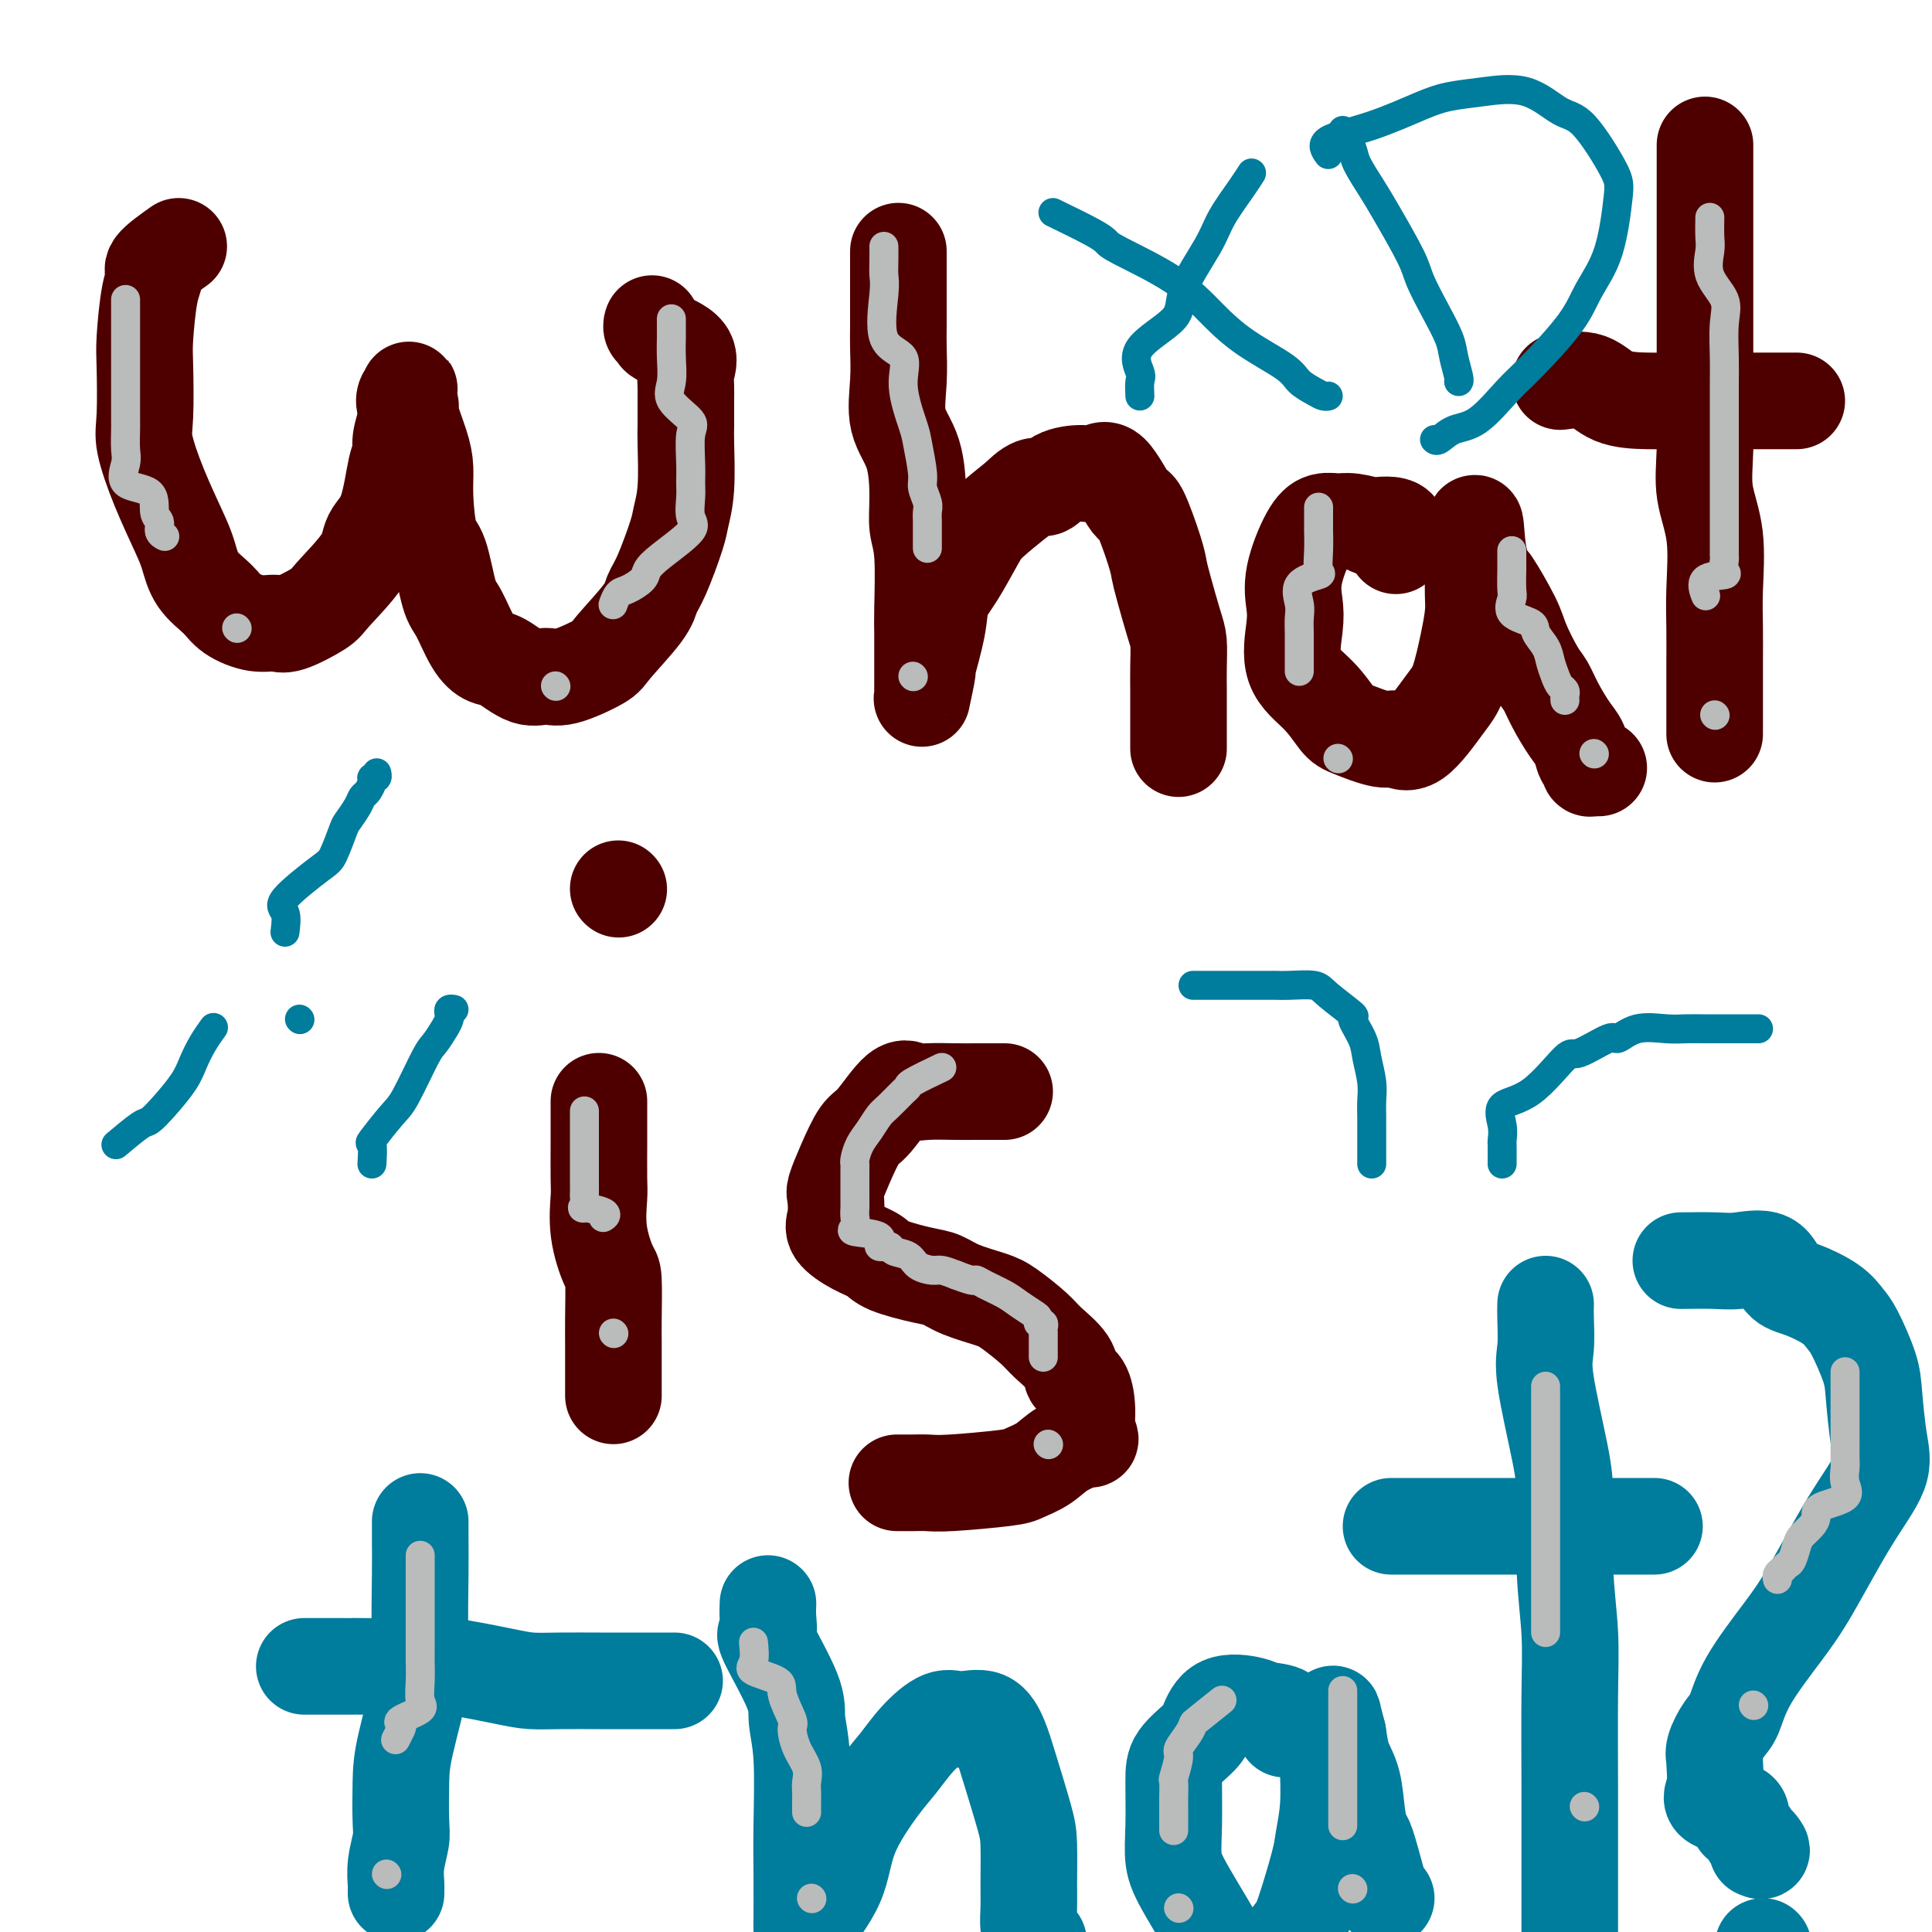 <svg viewBox='0 0 400 400' version='1.1' xmlns='http://www.w3.org/2000/svg' xmlns:xlink='http://www.w3.org/1999/xlink'><g fill='none' stroke='#4E0000' stroke-width='20' stroke-linecap='round' stroke-linejoin='round'><path d='M37,51c-2.136,1.520 -4.271,3.040 -5,4c-0.729,0.960 -0.051,1.359 0,2c0.051,0.641 -0.524,1.525 -1,4c-0.476,2.475 -0.852,6.542 -1,9c-0.148,2.458 -0.069,3.308 0,6c0.069,2.692 0.126,7.226 0,10c-0.126,2.774 -0.436,3.788 0,6c0.436,2.212 1.619,5.621 3,9c1.381,3.379 2.962,6.729 4,9c1.038,2.271 1.533,3.464 2,5c0.467,1.536 0.905,3.416 2,5c1.095,1.584 2.845,2.872 4,4c1.155,1.128 1.714,2.096 3,3c1.286,0.904 3.299,1.743 5,2c1.701,0.257 3.090,-0.069 4,0c0.910,0.069 1.341,0.532 3,0c1.659,-0.532 4.545,-2.058 6,-3c1.455,-0.942 1.478,-1.299 3,-3c1.522,-1.701 4.541,-4.745 6,-7c1.459,-2.255 1.357,-3.722 2,-5c0.643,-1.278 2.033,-2.366 3,-5c0.967,-2.634 1.513,-6.813 2,-9c0.487,-2.187 0.915,-2.382 1,-3c0.085,-0.618 -0.173,-1.661 0,-3c0.173,-1.339 0.777,-2.976 1,-4c0.223,-1.024 0.064,-1.435 0,-2c-0.064,-0.565 -0.032,-1.282 0,-2'/><path d='M84,83c1.411,-5.015 0.437,-1.052 0,0c-0.437,1.052 -0.337,-0.807 0,-1c0.337,-0.193 0.913,1.280 1,2c0.087,0.720 -0.314,0.686 0,2c0.314,1.314 1.344,3.974 2,6c0.656,2.026 0.938,3.418 1,5c0.062,1.582 -0.098,3.354 0,6c0.098,2.646 0.452,6.164 1,8c0.548,1.836 1.291,1.988 2,4c0.709,2.012 1.384,5.885 2,8c0.616,2.115 1.171,2.473 2,4c0.829,1.527 1.930,4.223 3,6c1.070,1.777 2.109,2.637 3,3c0.891,0.363 1.633,0.231 3,1c1.367,0.769 3.359,2.439 5,3c1.641,0.561 2.930,0.012 4,0c1.070,-0.012 1.921,0.513 4,0c2.079,-0.513 5.385,-2.065 7,-3c1.615,-0.935 1.540,-1.255 3,-3c1.460,-1.745 4.457,-4.916 6,-7c1.543,-2.084 1.633,-3.080 2,-4c0.367,-0.920 1.013,-1.762 2,-4c0.987,-2.238 2.317,-5.871 3,-8c0.683,-2.129 0.719,-2.753 1,-4c0.281,-1.247 0.807,-3.118 1,-6c0.193,-2.882 0.052,-6.776 0,-9c-0.052,-2.224 -0.015,-2.778 0,-4c0.015,-1.222 0.007,-3.111 0,-5'/><path d='M142,83c0.077,-4.874 -0.232,-5.060 0,-6c0.232,-0.940 1.004,-2.634 0,-4c-1.004,-1.366 -3.786,-2.405 -5,-3c-1.214,-0.595 -0.862,-0.747 -1,-1c-0.138,-0.253 -0.768,-0.607 -1,-1c-0.232,-0.393 -0.066,-0.827 0,-1c0.066,-0.173 0.033,-0.087 0,0'/><path d='M186,52c0.000,2.100 0.001,4.200 0,5c-0.001,0.800 -0.003,0.299 0,2c0.003,1.701 0.011,5.605 0,8c-0.011,2.395 -0.041,3.279 0,5c0.041,1.721 0.154,4.277 0,7c-0.154,2.723 -0.573,5.614 0,8c0.573,2.386 2.140,4.266 3,7c0.860,2.734 1.015,6.320 1,9c-0.015,2.680 -0.200,4.454 0,6c0.200,1.546 0.786,2.865 1,6c0.214,3.135 0.057,8.086 0,11c-0.057,2.914 -0.015,3.793 0,5c0.015,1.207 0.004,2.743 0,4c-0.004,1.257 -0.001,2.234 0,3c0.001,0.766 -0.001,1.321 0,2c0.001,0.679 0.005,1.483 0,2c-0.005,0.517 -0.017,0.748 0,1c0.017,0.252 0.064,0.526 0,1c-0.064,0.474 -0.240,1.149 0,0c0.240,-1.149 0.895,-4.120 1,-5c0.105,-0.880 -0.341,0.333 0,-1c0.341,-1.333 1.467,-5.212 2,-8c0.533,-2.788 0.471,-4.485 1,-6c0.529,-1.515 1.647,-2.849 3,-5c1.353,-2.151 2.941,-5.117 4,-7c1.059,-1.883 1.588,-2.681 3,-4c1.412,-1.319 3.706,-3.160 6,-5'/><path d='M211,103c3.496,-3.598 4.237,-2.095 5,-2c0.763,0.095 1.549,-1.220 3,-2c1.451,-0.780 3.567,-1.025 5,-1c1.433,0.025 2.184,0.321 3,0c0.816,-0.321 1.696,-1.258 3,0c1.304,1.258 3.031,4.710 4,6c0.969,1.290 1.180,0.418 2,2c0.820,1.582 2.248,5.619 3,8c0.752,2.381 0.828,3.108 1,4c0.172,0.892 0.438,1.951 1,4c0.562,2.049 1.418,5.089 2,7c0.582,1.911 0.888,2.692 1,4c0.112,1.308 0.030,3.142 0,5c-0.030,1.858 -0.008,3.740 0,5c0.008,1.260 0.002,1.896 0,3c-0.002,1.104 -0.001,2.674 0,4c0.001,1.326 0.000,2.407 0,3c-0.000,0.593 -0.000,0.698 0,1c0.000,0.302 0.000,0.801 0,1c-0.000,0.199 -0.000,0.100 0,0'/><path d='M289,113c0.594,-1.682 1.187,-3.365 0,-4c-1.187,-0.635 -4.155,-0.224 -5,0c-0.845,0.224 0.435,0.261 0,0c-0.435,-0.261 -2.583,-0.819 -4,-1c-1.417,-0.181 -2.103,0.016 -3,0c-0.897,-0.016 -2.005,-0.245 -3,0c-0.995,0.245 -1.878,0.963 -3,3c-1.122,2.037 -2.481,5.393 -3,8c-0.519,2.607 -0.196,4.463 0,6c0.196,1.537 0.265,2.753 0,5c-0.265,2.247 -0.863,5.524 0,8c0.863,2.476 3.189,4.150 5,6c1.811,1.850 3.108,3.875 4,5c0.892,1.125 1.380,1.350 3,2c1.620,0.650 4.373,1.725 6,2c1.627,0.275 2.127,-0.249 3,0c0.873,0.249 2.118,1.270 4,0c1.882,-1.270 4.399,-4.831 6,-7c1.601,-2.169 2.285,-2.948 3,-5c0.715,-2.052 1.459,-5.379 2,-8c0.541,-2.621 0.877,-4.536 1,-6c0.123,-1.464 0.033,-2.476 0,-4c-0.033,-1.524 -0.009,-3.560 0,-5c0.009,-1.440 0.002,-2.283 0,-3c-0.002,-0.717 -0.001,-1.308 0,-2c0.001,-0.692 0.000,-1.483 0,-2c-0.000,-0.517 -0.000,-0.758 0,-1'/><path d='M305,110c0.570,-4.264 0.494,0.576 1,4c0.506,3.424 1.595,5.431 2,6c0.405,0.569 0.125,-0.302 1,1c0.875,1.302 2.905,4.776 4,7c1.095,2.224 1.256,3.197 2,5c0.744,1.803 2.073,4.435 3,6c0.927,1.565 1.452,2.062 2,3c0.548,0.938 1.117,2.317 2,4c0.883,1.683 2.078,3.670 3,5c0.922,1.330 1.570,2.003 2,3c0.430,0.997 0.641,2.320 1,3c0.359,0.680 0.867,0.718 1,1c0.133,0.282 -0.109,0.808 0,1c0.109,0.192 0.568,0.052 1,0c0.432,-0.052 0.838,-0.015 1,0c0.162,0.015 0.081,0.007 0,0'/><path d='M353,30c-0.000,2.247 -0.000,4.494 0,5c0.000,0.506 0.000,-0.729 0,1c-0.000,1.729 -0.000,6.420 0,10c0.000,3.580 0.001,6.047 0,8c-0.001,1.953 -0.002,3.391 0,7c0.002,3.609 0.008,9.391 0,13c-0.008,3.609 -0.030,5.047 0,8c0.030,2.953 0.113,7.420 0,11c-0.113,3.580 -0.423,6.271 0,9c0.423,2.729 1.577,5.496 2,9c0.423,3.504 0.113,7.745 0,11c-0.113,3.255 -0.030,5.523 0,8c0.030,2.477 0.008,5.164 0,7c-0.008,1.836 -0.002,2.821 0,4c0.002,1.179 0.001,2.551 0,4c-0.001,1.449 -0.000,2.976 0,4c0.000,1.024 0.000,1.545 0,2c-0.000,0.455 -0.000,0.844 0,1c0.000,0.156 0.000,0.078 0,0'/><path d='M323,79c2.140,-0.309 4.280,-0.619 6,0c1.720,0.619 3.021,2.166 5,3c1.979,0.834 4.636,0.956 7,1c2.364,0.044 4.437,0.012 6,0c1.563,-0.012 2.618,-0.003 5,0c2.382,0.003 6.091,0.001 8,0c1.909,-0.001 2.017,-0.000 3,0c0.983,0.000 2.842,0.000 4,0c1.158,-0.000 1.617,-0.000 2,0c0.383,0.000 0.690,0.000 1,0c0.310,-0.000 0.622,-0.000 1,0c0.378,0.000 0.822,0.000 1,0c0.178,-0.000 0.089,-0.000 0,0'/><path d='M124,228c0.000,0.968 0.001,1.936 0,3c-0.001,1.064 -0.002,2.224 0,3c0.002,0.776 0.007,1.168 0,3c-0.007,1.832 -0.026,5.104 0,7c0.026,1.896 0.098,2.415 0,4c-0.098,1.585 -0.366,4.237 0,7c0.366,2.763 1.366,5.636 2,7c0.634,1.364 0.902,1.217 1,3c0.098,1.783 0.026,5.496 0,8c-0.026,2.504 -0.007,3.799 0,5c0.007,1.201 0.002,2.308 0,4c-0.002,1.692 -0.001,3.969 0,5c0.001,1.031 0.000,0.816 0,1c-0.000,0.184 -0.000,0.767 0,1c0.000,0.233 0.000,0.117 0,0'/><path d='M128,184c0.000,0.000 0.100,0.100 0.1,0.1'/><path d='M208,226c-2.245,-0.003 -4.489,-0.006 -6,0c-1.511,0.006 -2.288,0.023 -4,0c-1.712,-0.023 -4.359,-0.084 -6,0c-1.641,0.084 -2.277,0.314 -3,0c-0.723,-0.314 -1.532,-1.170 -3,0c-1.468,1.170 -3.595,4.366 -5,6c-1.405,1.634 -2.088,1.704 -3,3c-0.912,1.296 -2.051,3.816 -3,6c-0.949,2.184 -1.707,4.031 -2,5c-0.293,0.969 -0.121,1.061 0,2c0.121,0.939 0.192,2.727 0,4c-0.192,1.273 -0.645,2.033 0,3c0.645,0.967 2.388,2.142 4,3c1.612,0.858 3.093,1.399 4,2c0.907,0.601 1.240,1.264 3,2c1.760,0.736 4.948,1.546 7,2c2.052,0.454 2.969,0.551 4,1c1.031,0.449 2.175,1.249 4,2c1.825,0.751 4.332,1.453 6,2c1.668,0.547 2.498,0.937 4,2c1.502,1.063 3.677,2.797 5,4c1.323,1.203 1.794,1.876 3,3c1.206,1.124 3.146,2.699 4,4c0.854,1.301 0.621,2.326 1,3c0.379,0.674 1.370,0.995 2,2c0.630,1.005 0.900,2.694 1,4c0.100,1.306 0.028,2.230 0,3c-0.028,0.770 -0.014,1.385 0,2'/><path d='M225,296c0.873,2.538 1.056,1.884 0,2c-1.056,0.116 -3.349,1.001 -5,2c-1.651,0.999 -2.658,2.110 -4,3c-1.342,0.890 -3.019,1.559 -4,2c-0.981,0.441 -1.265,0.654 -4,1c-2.735,0.346 -7.921,0.825 -11,1c-3.079,0.175 -4.052,0.047 -5,0c-0.948,-0.047 -1.871,-0.013 -3,0c-1.129,0.013 -2.466,0.004 -3,0c-0.534,-0.004 -0.267,-0.002 0,0'/></g>
<g fill='none' stroke='#007C9C' stroke-width='20' stroke-linecap='round' stroke-linejoin='round'><path d='M87,315c-0.006,1.244 -0.012,2.488 0,4c0.012,1.512 0.042,3.292 0,7c-0.042,3.708 -0.155,9.343 0,13c0.155,3.657 0.578,5.337 0,9c-0.578,3.663 -2.159,9.308 -3,13c-0.841,3.692 -0.943,5.431 -1,8c-0.057,2.569 -0.068,5.970 0,8c0.068,2.030 0.214,2.691 0,4c-0.214,1.309 -0.789,3.265 -1,5c-0.211,1.735 -0.056,3.249 0,4c0.056,0.751 0.015,0.741 0,1c-0.015,0.259 -0.004,0.788 0,1c0.004,0.212 0.002,0.106 0,0'/><path d='M63,345c2.600,-0.001 5.199,-0.002 7,0c1.801,0.002 2.802,0.007 3,0c0.198,-0.007 -0.409,-0.026 2,0c2.409,0.026 7.834,0.098 11,0c3.166,-0.098 4.072,-0.366 7,0c2.928,0.366 7.879,1.366 11,2c3.121,0.634 4.411,0.902 6,1c1.589,0.098 3.478,0.026 6,0c2.522,-0.026 5.679,-0.007 8,0c2.321,0.007 3.808,0.002 5,0c1.192,-0.002 2.090,-0.001 4,0c1.910,0.001 4.831,0.000 6,0c1.169,-0.000 0.584,-0.000 0,0'/><path d='M159,332c-0.039,0.918 -0.078,1.836 0,3c0.078,1.164 0.273,2.575 0,3c-0.273,0.425 -1.016,-0.136 0,2c1.016,2.136 3.789,6.969 5,10c1.211,3.031 0.860,4.262 1,6c0.140,1.738 0.769,3.985 1,8c0.231,4.015 0.062,9.798 0,14c-0.062,4.202 -0.019,6.822 0,10c0.019,3.178 0.014,6.914 0,9c-0.014,2.086 -0.037,2.523 0,3c0.037,0.477 0.132,0.995 0,2c-0.132,1.005 -0.492,2.497 0,2c0.492,-0.497 1.836,-2.982 2,-4c0.164,-1.018 -0.851,-0.567 0,-2c0.851,-1.433 3.570,-4.749 5,-8c1.430,-3.251 1.572,-6.438 3,-10c1.428,-3.562 4.141,-7.500 6,-10c1.859,-2.500 2.864,-3.563 4,-5c1.136,-1.437 2.402,-3.249 4,-5c1.598,-1.751 3.529,-3.440 5,-4c1.471,-0.560 2.481,0.009 4,0c1.519,-0.009 3.545,-0.597 5,0c1.455,0.597 2.337,2.378 3,4c0.663,1.622 1.106,3.083 2,6c0.894,2.917 2.239,7.288 3,10c0.761,2.712 0.939,3.763 1,6c0.061,2.237 0.005,5.660 0,8c-0.005,2.340 0.040,3.596 0,5c-0.040,1.404 -0.165,2.955 0,4c0.165,1.045 0.618,1.584 1,2c0.382,0.416 0.691,0.708 1,1'/><path d='M215,402c1.333,7.000 0.667,3.500 0,0'/><path d='M266,358c0.405,-1.178 0.810,-2.355 0,-3c-0.810,-0.645 -2.834,-0.757 -4,-1c-1.166,-0.243 -1.475,-0.617 -3,-1c-1.525,-0.383 -4.265,-0.774 -6,0c-1.735,0.774 -2.465,2.715 -3,4c-0.535,1.285 -0.877,1.914 -2,3c-1.123,1.086 -3.029,2.628 -4,4c-0.971,1.372 -1.009,2.574 -1,5c0.009,2.426 0.064,6.075 0,9c-0.064,2.925 -0.248,5.127 0,7c0.248,1.873 0.930,3.419 3,7c2.070,3.581 5.530,9.197 7,12c1.470,2.803 0.950,2.794 1,3c0.050,0.206 0.669,0.627 2,1c1.331,0.373 3.372,0.696 5,0c1.628,-0.696 2.842,-2.413 4,-4c1.158,-1.587 2.262,-3.043 3,-4c0.738,-0.957 1.112,-1.413 2,-4c0.888,-2.587 2.291,-7.304 3,-10c0.709,-2.696 0.725,-3.369 1,-5c0.275,-1.631 0.810,-4.218 1,-7c0.190,-2.782 0.036,-5.757 0,-8c-0.036,-2.243 0.046,-3.753 0,-5c-0.046,-1.247 -0.218,-2.231 0,-3c0.218,-0.769 0.828,-1.322 1,-2c0.172,-0.678 -0.094,-1.479 0,-1c0.094,0.479 0.547,2.240 1,4'/><path d='M277,359c0.272,1.545 0.453,3.406 1,5c0.547,1.594 1.460,2.920 2,5c0.540,2.080 0.708,4.914 1,7c0.292,2.086 0.709,3.424 1,4c0.291,0.576 0.456,0.389 1,2c0.544,1.611 1.465,5.019 2,7c0.535,1.981 0.682,2.533 1,3c0.318,0.467 0.805,0.848 1,1c0.195,0.152 0.097,0.076 0,0'/><path d='M320,270c-0.022,0.694 -0.044,1.388 0,3c0.044,1.612 0.154,4.141 0,6c-0.154,1.859 -0.573,3.049 0,7c0.573,3.951 2.140,10.664 3,15c0.860,4.336 1.015,6.296 1,10c-0.015,3.704 -0.200,9.154 0,14c0.200,4.846 0.786,9.090 1,13c0.214,3.910 0.057,7.486 0,13c-0.057,5.514 -0.015,12.965 0,19c0.015,6.035 0.004,10.653 0,13c-0.004,2.347 -0.001,2.422 0,6c0.001,3.578 0.000,10.658 0,14c-0.000,3.342 -0.000,2.947 0,3c0.000,0.053 0.000,0.553 0,1c-0.000,0.447 -0.000,0.842 0,1c0.000,0.158 0.000,0.079 0,0'/><path d='M288,316c3.270,0.000 6.541,0.000 8,0c1.459,0.000 1.107,0.000 3,0c1.893,0.000 6.030,0.000 9,0c2.970,0.000 4.772,0.000 7,0c2.228,0.000 4.882,0.000 8,0c3.118,0.000 6.702,0.000 9,0c2.298,0.000 3.311,0.000 5,0c1.689,0.000 4.054,0.000 5,0c0.946,0.000 0.473,0.000 0,0'/><path d='M348,261c2.556,-0.030 5.111,-0.059 7,0c1.889,0.059 3.111,0.207 5,0c1.889,-0.207 4.446,-0.767 6,0c1.554,0.767 2.106,2.862 3,4c0.894,1.138 2.131,1.318 4,2c1.869,0.682 4.371,1.864 6,3c1.629,1.136 2.387,2.224 3,3c0.613,0.776 1.083,1.239 2,3c0.917,1.761 2.283,4.819 3,7c0.717,2.181 0.787,3.484 1,6c0.213,2.516 0.570,6.243 1,9c0.430,2.757 0.932,4.542 0,7c-0.932,2.458 -3.300,5.590 -6,10c-2.700,4.410 -5.734,10.100 -8,14c-2.266,3.900 -3.763,6.011 -6,9c-2.237,2.989 -5.212,6.857 -7,10c-1.788,3.143 -2.388,5.559 -3,7c-0.612,1.441 -1.234,1.905 -2,3c-0.766,1.095 -1.674,2.821 -2,4c-0.326,1.179 -0.068,1.810 0,2c0.068,0.190 -0.053,-0.061 0,1c0.053,1.061 0.279,3.434 0,5c-0.279,1.566 -1.063,2.325 0,3c1.063,0.675 3.973,1.267 5,2c1.027,0.733 0.172,1.609 0,2c-0.172,0.391 0.338,0.298 1,1c0.662,0.702 1.475,2.201 2,3c0.525,0.799 0.763,0.900 1,1'/><path d='M364,382c1.400,1.622 0.400,1.178 0,1c-0.400,-0.178 -0.200,-0.089 0,0'/><path d='M365,403c0.000,0.000 0.100,0.100 0.1,0.1'/></g>
<g fill='none' stroke='#007C9C' stroke-width='6' stroke-linecap='round' stroke-linejoin='round'><path d='M24,237c1.949,-1.635 3.898,-3.269 5,-4c1.102,-0.731 1.359,-0.558 2,-1c0.641,-0.442 1.668,-1.499 3,-3c1.332,-1.501 2.970,-3.446 4,-5c1.030,-1.554 1.451,-2.715 2,-4c0.549,-1.285 1.225,-2.692 2,-4c0.775,-1.308 1.650,-2.517 2,-3c0.350,-0.483 0.175,-0.242 0,0'/><path d='M59,193c0.192,-1.519 0.384,-3.037 0,-4c-0.384,-0.963 -1.345,-1.369 0,-3c1.345,-1.631 4.994,-4.485 7,-6c2.006,-1.515 2.369,-1.691 3,-3c0.631,-1.309 1.531,-3.750 2,-5c0.469,-1.250 0.508,-1.308 1,-2c0.492,-0.692 1.437,-2.018 2,-3c0.563,-0.982 0.743,-1.621 1,-2c0.257,-0.379 0.591,-0.498 1,-1c0.409,-0.502 0.894,-1.389 1,-2c0.106,-0.611 -0.168,-0.947 0,-1c0.168,-0.053 0.776,0.178 1,0c0.224,-0.178 0.064,-0.765 0,-1c-0.064,-0.235 -0.032,-0.117 0,0'/><path d='M77,241c0.105,-1.713 0.210,-3.425 0,-4c-0.210,-0.575 -0.734,-0.012 0,-1c0.734,-0.988 2.725,-3.528 4,-5c1.275,-1.472 1.834,-1.876 3,-4c1.166,-2.124 2.940,-5.969 4,-8c1.060,-2.031 1.407,-2.247 2,-3c0.593,-0.753 1.430,-2.044 2,-3c0.570,-0.956 0.871,-1.577 1,-2c0.129,-0.423 0.086,-0.650 0,-1c-0.086,-0.350 -0.216,-0.825 0,-1c0.216,-0.175 0.776,-0.050 1,0c0.224,0.050 0.112,0.025 0,0'/><path d='M62,211c0.000,0.000 0.100,0.100 0.1,0.1'/><path d='M247,204c2.471,0.000 4.942,0.000 6,0c1.058,-0.000 0.703,-0.001 2,0c1.297,0.001 4.245,0.004 6,0c1.755,-0.004 2.318,-0.014 3,0c0.682,0.014 1.484,0.053 3,0c1.516,-0.053 3.748,-0.198 5,0c1.252,0.198 1.526,0.740 3,2c1.474,1.260 4.150,3.239 5,4c0.850,0.761 -0.126,0.304 0,1c0.126,0.696 1.354,2.547 2,4c0.646,1.453 0.709,2.510 1,4c0.291,1.490 0.810,3.415 1,5c0.190,1.585 0.051,2.830 0,4c-0.051,1.170 -0.014,2.264 0,3c0.014,0.736 0.004,1.114 0,2c-0.004,0.886 -0.001,2.279 0,3c0.001,0.721 0.000,0.771 0,1c-0.000,0.229 -0.000,0.636 0,1c0.000,0.364 0.000,0.685 0,1c-0.000,0.315 -0.000,0.623 0,1c0.000,0.377 0.000,0.822 0,1c-0.000,0.178 -0.000,0.089 0,0'/><path d='M311,241c0.009,-1.638 0.018,-3.277 0,-4c-0.018,-0.723 -0.065,-0.532 0,-1c0.065,-0.468 0.240,-1.597 0,-3c-0.240,-1.403 -0.894,-3.081 0,-4c0.894,-0.919 3.337,-1.077 6,-3c2.663,-1.923 5.547,-5.609 7,-7c1.453,-1.391 1.477,-0.488 3,-1c1.523,-0.512 4.546,-2.438 6,-3c1.454,-0.562 1.339,0.242 2,0c0.661,-0.242 2.100,-1.529 4,-2c1.900,-0.471 4.262,-0.126 6,0c1.738,0.126 2.851,0.034 4,0c1.149,-0.034 2.335,-0.009 4,0c1.665,0.009 3.809,0.002 5,0c1.191,-0.002 1.429,-0.001 2,0c0.571,0.001 1.473,0.000 2,0c0.527,-0.000 0.677,-0.000 1,0c0.323,0.000 0.818,0.000 1,0c0.182,-0.000 0.052,-0.000 0,0c-0.052,0.000 -0.026,0.000 0,0'/><path d='M218,44c3.058,1.488 6.115,2.977 8,4c1.885,1.023 2.597,1.581 3,2c0.403,0.419 0.496,0.699 3,2c2.504,1.301 7.418,3.622 11,6c3.582,2.378 5.831,4.812 8,7c2.169,2.188 4.258,4.131 7,6c2.742,1.869 6.136,3.664 8,5c1.864,1.336 2.198,2.214 3,3c0.802,0.786 2.071,1.479 3,2c0.929,0.521 1.519,0.871 2,1c0.481,0.129 0.852,0.037 1,0c0.148,-0.037 0.074,-0.018 0,0'/><path d='M236,82c-0.055,-1.153 -0.110,-2.306 0,-3c0.110,-0.694 0.386,-0.929 0,-2c-0.386,-1.071 -1.434,-2.976 0,-5c1.434,-2.024 5.350,-4.166 7,-6c1.650,-1.834 1.034,-3.360 2,-6c0.966,-2.640 3.513,-6.392 5,-9c1.487,-2.608 1.914,-4.070 3,-6c1.086,-1.930 2.831,-4.327 4,-6c1.169,-1.673 1.763,-2.621 2,-3c0.237,-0.379 0.119,-0.190 0,0'/><path d='M278,27c0.809,1.479 1.618,2.959 2,4c0.382,1.041 0.339,1.645 1,3c0.661,1.355 2.028,3.463 3,5c0.972,1.537 1.549,2.505 3,5c1.451,2.495 3.775,6.518 5,9c1.225,2.482 1.351,3.421 2,5c0.649,1.579 1.820,3.796 3,6c1.180,2.204 2.369,4.394 3,6c0.631,1.606 0.705,2.626 1,4c0.295,1.374 0.810,3.101 1,4c0.190,0.899 0.054,0.971 0,1c-0.054,0.029 -0.027,0.014 0,0'/><path d='M275,32c-0.754,-1.035 -1.507,-2.070 0,-3c1.507,-0.930 5.275,-1.756 9,-3c3.725,-1.244 7.406,-2.908 10,-4c2.594,-1.092 4.102,-1.614 6,-2c1.898,-0.386 4.186,-0.637 7,-1c2.814,-0.363 6.152,-0.838 9,0c2.848,0.838 5.204,2.987 7,4c1.796,1.013 3.032,0.888 5,3c1.968,2.112 4.667,6.461 6,9c1.333,2.539 1.301,3.267 1,6c-0.301,2.733 -0.872,7.470 -2,11c-1.128,3.530 -2.814,5.853 -4,8c-1.186,2.147 -1.871,4.118 -4,7c-2.129,2.882 -5.701,6.675 -8,9c-2.299,2.325 -3.324,3.183 -5,5c-1.676,1.817 -4.004,4.592 -6,6c-1.996,1.408 -3.659,1.450 -5,2c-1.341,0.550 -2.361,1.610 -3,2c-0.639,0.390 -0.897,0.112 -1,0c-0.103,-0.112 -0.052,-0.056 0,0'/></g>
<g fill='none' stroke='#BABBBB' stroke-width='6' stroke-linecap='round' stroke-linejoin='round'><path d='M382,284c-0.000,1.158 -0.000,2.315 0,3c0.000,0.685 0.000,0.896 0,2c-0.000,1.104 -0.000,3.101 0,4c0.000,0.899 0.000,0.701 0,1c-0.000,0.299 -0.001,1.094 0,2c0.001,0.906 0.005,1.923 0,3c-0.005,1.077 -0.019,2.214 0,3c0.019,0.786 0.072,1.222 0,2c-0.072,0.778 -0.270,1.899 0,3c0.270,1.101 1.008,2.182 0,3c-1.008,0.818 -3.762,1.373 -5,2c-1.238,0.627 -0.962,1.327 -1,2c-0.038,0.673 -0.392,1.318 -1,2c-0.608,0.682 -1.472,1.401 -2,2c-0.528,0.599 -0.720,1.077 -1,2c-0.280,0.923 -0.650,2.289 -1,3c-0.350,0.711 -0.682,0.765 -1,1c-0.318,0.235 -0.621,0.651 -1,1c-0.379,0.349 -0.833,0.633 -1,1c-0.167,0.367 -0.048,0.819 0,1c0.048,0.181 0.024,0.090 0,0'/><path d='M363,353c0.000,0.000 0.100,0.100 0.1,0.1'/><path d='M320,287c0.000,1.940 0.000,3.880 0,5c0.000,1.120 0.000,1.421 0,2c0.000,0.579 0.000,1.438 0,2c0.000,0.562 0.000,0.827 0,2c0.000,1.173 0.000,3.254 0,5c0.000,1.746 0.000,3.158 0,4c0.000,0.842 0.000,1.113 0,2c0.000,0.887 0.000,2.389 0,3c0.000,0.611 0.000,0.331 0,1c-0.000,0.669 -0.000,2.286 0,3c0.000,0.714 0.000,0.526 0,1c0.000,0.474 0.000,1.611 0,3c0.000,1.389 0.000,3.029 0,4c0.000,0.971 -0.000,1.272 0,2c0.000,0.728 0.000,1.882 0,3c0.000,1.118 -0.000,2.198 0,3c0.000,0.802 0.000,1.325 0,2c0.000,0.675 -0.000,1.500 0,2c0.000,0.500 0.000,0.673 0,1c0.000,0.327 -0.000,0.808 0,1c0.000,0.192 0.000,0.096 0,0'/><path d='M328,374c0.000,0.000 0.100,0.100 0.1,0.1'/><path d='M253,352c-2.013,1.616 -4.027,3.231 -5,4c-0.973,0.769 -0.906,0.690 -1,1c-0.094,0.310 -0.351,1.009 -1,2c-0.649,0.991 -1.691,2.275 -2,3c-0.309,0.725 0.113,0.890 0,2c-0.113,1.110 -0.762,3.165 -1,4c-0.238,0.835 -0.064,0.451 0,1c0.064,0.549 0.017,2.032 0,3c-0.017,0.968 -0.005,1.422 0,2c0.005,0.578 0.001,1.279 0,2c-0.001,0.721 -0.000,1.463 0,2c0.000,0.537 0.000,0.868 0,1c-0.000,0.132 -0.000,0.066 0,0'/><path d='M244,395c0.000,0.000 0.100,0.100 0.1,0.1'/><path d='M278,350c0.000,2.618 0.000,5.236 0,6c0.000,0.764 0.000,-0.325 0,0c0.000,0.325 0.000,2.063 0,3c0.000,0.937 0.000,1.072 0,2c0.000,0.928 0.000,2.650 0,4c0.000,1.350 0.000,2.330 0,3c0.000,0.670 0.000,1.030 0,2c0.000,0.970 0.000,2.550 0,3c-0.000,0.450 0.000,-0.230 0,0c0.000,0.230 0.000,1.368 0,2c0.000,0.632 0.000,0.757 0,1c0.000,0.243 0.000,0.604 0,1c0.000,0.396 0.000,0.827 0,1c0.000,0.173 0.000,0.086 0,0'/><path d='M280,391c0.000,0.000 0.100,0.100 0.1,0.1'/><path d='M156,340c0.148,1.511 0.296,3.021 0,4c-0.296,0.979 -1.036,1.426 0,2c1.036,0.574 3.849,1.276 5,2c1.151,0.724 0.642,1.471 1,3c0.358,1.529 1.584,3.842 2,5c0.416,1.158 0.020,1.163 0,2c-0.020,0.837 0.334,2.505 1,4c0.666,1.495 1.642,2.815 2,4c0.358,1.185 0.096,2.234 0,3c-0.096,0.766 -0.026,1.249 0,2c0.026,0.751 0.007,1.768 0,2c-0.007,0.232 -0.002,-0.322 0,0c0.002,0.322 0.001,1.521 0,2c-0.001,0.479 -0.000,0.240 0,0'/><path d='M168,393c0.000,0.000 0.100,0.100 0.1,0.1'/><path d='M87,322c0.000,1.199 0.000,2.397 0,3c-0.000,0.603 -0.000,0.610 0,1c0.000,0.390 0.000,1.162 0,2c-0.000,0.838 -0.000,1.742 0,3c0.000,1.258 0.000,2.870 0,4c-0.000,1.130 -0.001,1.777 0,3c0.001,1.223 0.004,3.023 0,4c-0.004,0.977 -0.016,1.130 0,2c0.016,0.870 0.060,2.457 0,4c-0.060,1.543 -0.225,3.042 0,4c0.225,0.958 0.841,1.374 0,2c-0.841,0.626 -3.140,1.460 -4,2c-0.860,0.540 -0.283,0.786 0,1c0.283,0.214 0.272,0.398 0,1c-0.272,0.602 -0.804,1.624 -1,2c-0.196,0.376 -0.056,0.108 0,0c0.056,-0.108 0.028,-0.054 0,0'/><path d='M80,388c0.000,0.000 0.100,0.100 0.1,0.1'/><path d='M26,62c-0.000,1.711 -0.000,3.422 0,4c0.000,0.578 0.000,0.024 0,1c-0.000,0.976 -0.000,3.483 0,5c0.000,1.517 0.000,2.042 0,3c-0.000,0.958 -0.000,2.347 0,4c0.000,1.653 0.001,3.571 0,5c-0.001,1.429 -0.005,2.369 0,3c0.005,0.631 0.020,0.954 0,2c-0.020,1.046 -0.073,2.816 0,4c0.073,1.184 0.272,1.783 0,3c-0.272,1.217 -1.016,3.050 0,4c1.016,0.950 3.793,1.015 5,2c1.207,0.985 0.846,2.891 1,4c0.154,1.109 0.825,1.421 1,2c0.175,0.579 -0.145,1.425 0,2c0.145,0.575 0.756,0.879 1,1c0.244,0.121 0.122,0.061 0,0'/><path d='M49,130c0.000,0.000 0.100,0.100 0.1,0.1'/><path d='M139,66c-0.002,1.242 -0.005,2.484 0,3c0.005,0.516 0.016,0.306 0,1c-0.016,0.694 -0.061,2.294 0,4c0.061,1.706 0.227,3.520 0,5c-0.227,1.480 -0.845,2.626 0,4c0.845,1.374 3.155,2.975 4,4c0.845,1.025 0.225,1.475 0,3c-0.225,1.525 -0.055,4.125 0,6c0.055,1.875 -0.005,3.026 0,4c0.005,0.974 0.075,1.769 0,3c-0.075,1.231 -0.294,2.896 0,4c0.294,1.104 1.103,1.648 0,3c-1.103,1.352 -4.116,3.513 -6,5c-1.884,1.487 -2.638,2.301 -3,3c-0.362,0.699 -0.332,1.284 -1,2c-0.668,0.716 -2.035,1.563 -3,2c-0.965,0.437 -1.529,0.464 -2,1c-0.471,0.536 -0.849,1.582 -1,2c-0.151,0.418 -0.076,0.209 0,0'/><path d='M115,142c0.000,0.000 0.100,0.100 0.1,0.1'/><path d='M183,51c0.009,0.983 0.018,1.966 0,3c-0.018,1.034 -0.063,2.121 0,3c0.063,0.879 0.234,1.552 0,4c-0.234,2.448 -0.873,6.672 0,9c0.873,2.328 3.257,2.759 4,4c0.743,1.241 -0.156,3.290 0,6c0.156,2.710 1.366,6.081 2,8c0.634,1.919 0.692,2.387 1,4c0.308,1.613 0.867,4.372 1,6c0.133,1.628 -0.161,2.126 0,3c0.161,0.874 0.775,2.125 1,3c0.225,0.875 0.060,1.374 0,2c-0.060,0.626 -0.016,1.381 0,2c0.016,0.619 0.004,1.104 0,1c-0.004,-0.104 -0.001,-0.797 0,0c0.001,0.797 0.000,3.085 0,4c-0.000,0.915 -0.000,0.458 0,0'/><path d='M189,140c0.000,0.000 0.100,0.100 0.1,0.1'/><path d='M273,105c0.002,1.668 0.005,3.335 0,4c-0.005,0.665 -0.016,0.326 0,1c0.016,0.674 0.061,2.361 0,4c-0.061,1.639 -0.227,3.229 0,4c0.227,0.771 0.845,0.724 0,1c-0.845,0.276 -3.155,0.874 -4,2c-0.845,1.126 -0.226,2.778 0,4c0.226,1.222 0.061,2.014 0,3c-0.061,0.986 -0.016,2.166 0,3c0.016,0.834 0.004,1.324 0,2c-0.004,0.676 -0.001,1.540 0,2c0.001,0.460 0.000,0.515 0,1c-0.000,0.485 -0.000,1.400 0,2c0.000,0.600 0.000,0.886 0,1c-0.000,0.114 -0.000,0.057 0,0'/><path d='M277,157c0.000,0.000 0.100,0.100 0.1,0.1'/><path d='M313,114c-0.002,1.265 -0.005,2.531 0,3c0.005,0.469 0.016,0.142 0,1c-0.016,0.858 -0.059,2.900 0,4c0.059,1.100 0.219,1.256 0,2c-0.219,0.744 -0.816,2.075 0,3c0.816,0.925 3.045,1.445 4,2c0.955,0.555 0.637,1.147 1,2c0.363,0.853 1.407,1.969 2,3c0.593,1.031 0.733,1.978 1,3c0.267,1.022 0.660,2.120 1,3c0.340,0.880 0.627,1.542 1,2c0.373,0.458 0.832,0.711 1,1c0.168,0.289 0.045,0.613 0,1c-0.045,0.387 -0.012,0.836 0,1c0.012,0.164 0.003,0.044 0,0c-0.003,-0.044 -0.001,-0.013 0,0c0.001,0.013 0.000,0.006 0,0'/><path d='M330,156c0.000,0.000 0.100,0.100 0.1,0.1'/><path d='M354,45c-0.024,1.469 -0.049,2.939 0,4c0.049,1.061 0.171,1.715 0,3c-0.171,1.285 -0.634,3.202 0,5c0.634,1.798 2.366,3.478 3,5c0.634,1.522 0.170,2.886 0,5c-0.170,2.114 -0.046,4.978 0,7c0.046,2.022 0.012,3.203 0,5c-0.012,1.797 -0.003,4.210 0,6c0.003,1.790 0.001,2.959 0,4c-0.001,1.041 -0.000,1.956 0,4c0.000,2.044 0.000,5.217 0,7c-0.000,1.783 -0.000,2.176 0,3c0.000,0.824 0.000,2.079 0,3c-0.000,0.921 -0.001,1.507 0,3c0.001,1.493 0.004,3.892 0,5c-0.004,1.108 -0.016,0.925 0,1c0.016,0.075 0.061,0.410 0,1c-0.061,0.590 -0.226,1.437 0,2c0.226,0.563 0.844,0.842 0,1c-0.844,0.158 -3.150,0.197 -4,1c-0.850,0.803 -0.243,2.372 0,3c0.243,0.628 0.121,0.314 0,0'/><path d='M355,148c0.000,0.000 0.100,0.100 0.1,0.1'/><path d='M195,221c-2.432,1.164 -4.864,2.327 -6,3c-1.136,0.673 -0.976,0.855 -1,1c-0.024,0.145 -0.234,0.254 -1,1c-0.766,0.746 -2.090,2.130 -3,3c-0.910,0.870 -1.407,1.228 -2,2c-0.593,0.772 -1.283,1.959 -2,3c-0.717,1.041 -1.460,1.936 -2,3c-0.540,1.064 -0.877,2.298 -1,3c-0.123,0.702 -0.033,0.874 0,1c0.033,0.126 0.009,0.208 0,1c-0.009,0.792 -0.003,2.295 0,3c0.003,0.705 0.002,0.612 0,1c-0.002,0.388 -0.006,1.256 0,2c0.006,0.744 0.021,1.364 0,2c-0.021,0.636 -0.078,1.288 0,2c0.078,0.712 0.291,1.482 0,2c-0.291,0.518 -1.086,0.783 0,1c1.086,0.217 4.052,0.386 5,1c0.948,0.614 -0.123,1.674 0,2c0.123,0.326 1.440,-0.080 2,0c0.560,0.080 0.362,0.648 1,1c0.638,0.352 2.113,0.489 3,1c0.887,0.511 1.186,1.395 2,2c0.814,0.605 2.142,0.932 3,1c0.858,0.068 1.245,-0.123 2,0c0.755,0.123 1.877,0.562 3,1'/><path d='M198,264c4.088,1.584 3.810,1.044 4,1c0.190,-0.044 0.850,0.408 2,1c1.150,0.592 2.790,1.326 4,2c1.210,0.674 1.988,1.290 3,2c1.012,0.710 2.257,1.513 3,2c0.743,0.487 0.984,0.656 1,1c0.016,0.344 -0.192,0.861 0,1c0.192,0.139 0.783,-0.101 1,0c0.217,0.101 0.058,0.541 0,1c-0.058,0.459 -0.016,0.936 0,1c0.016,0.064 0.004,-0.284 0,0c-0.004,0.284 -0.001,1.200 0,2c0.001,0.800 0.000,1.485 0,2c-0.000,0.515 -0.000,0.862 0,1c0.000,0.138 0.000,0.069 0,0'/><path d='M217,299c0.000,0.000 0.100,0.100 0.1,0.1'/><path d='M121,230c-0.000,1.536 -0.000,3.072 0,4c0.000,0.928 0.000,1.247 0,2c-0.000,0.753 -0.000,1.941 0,3c0.000,1.059 0.001,1.990 0,3c-0.001,1.010 -0.004,2.098 0,3c0.004,0.902 0.016,1.618 0,2c-0.016,0.382 -0.061,0.432 0,1c0.061,0.568 0.226,1.655 0,2c-0.226,0.345 -0.844,-0.052 0,0c0.844,0.052 3.150,0.552 4,1c0.850,0.448 0.243,0.842 0,1c-0.243,0.158 -0.121,0.079 0,0'/><path d='M127,276c0.000,0.000 0.100,0.100 0.1,0.1'/></g>
</svg>